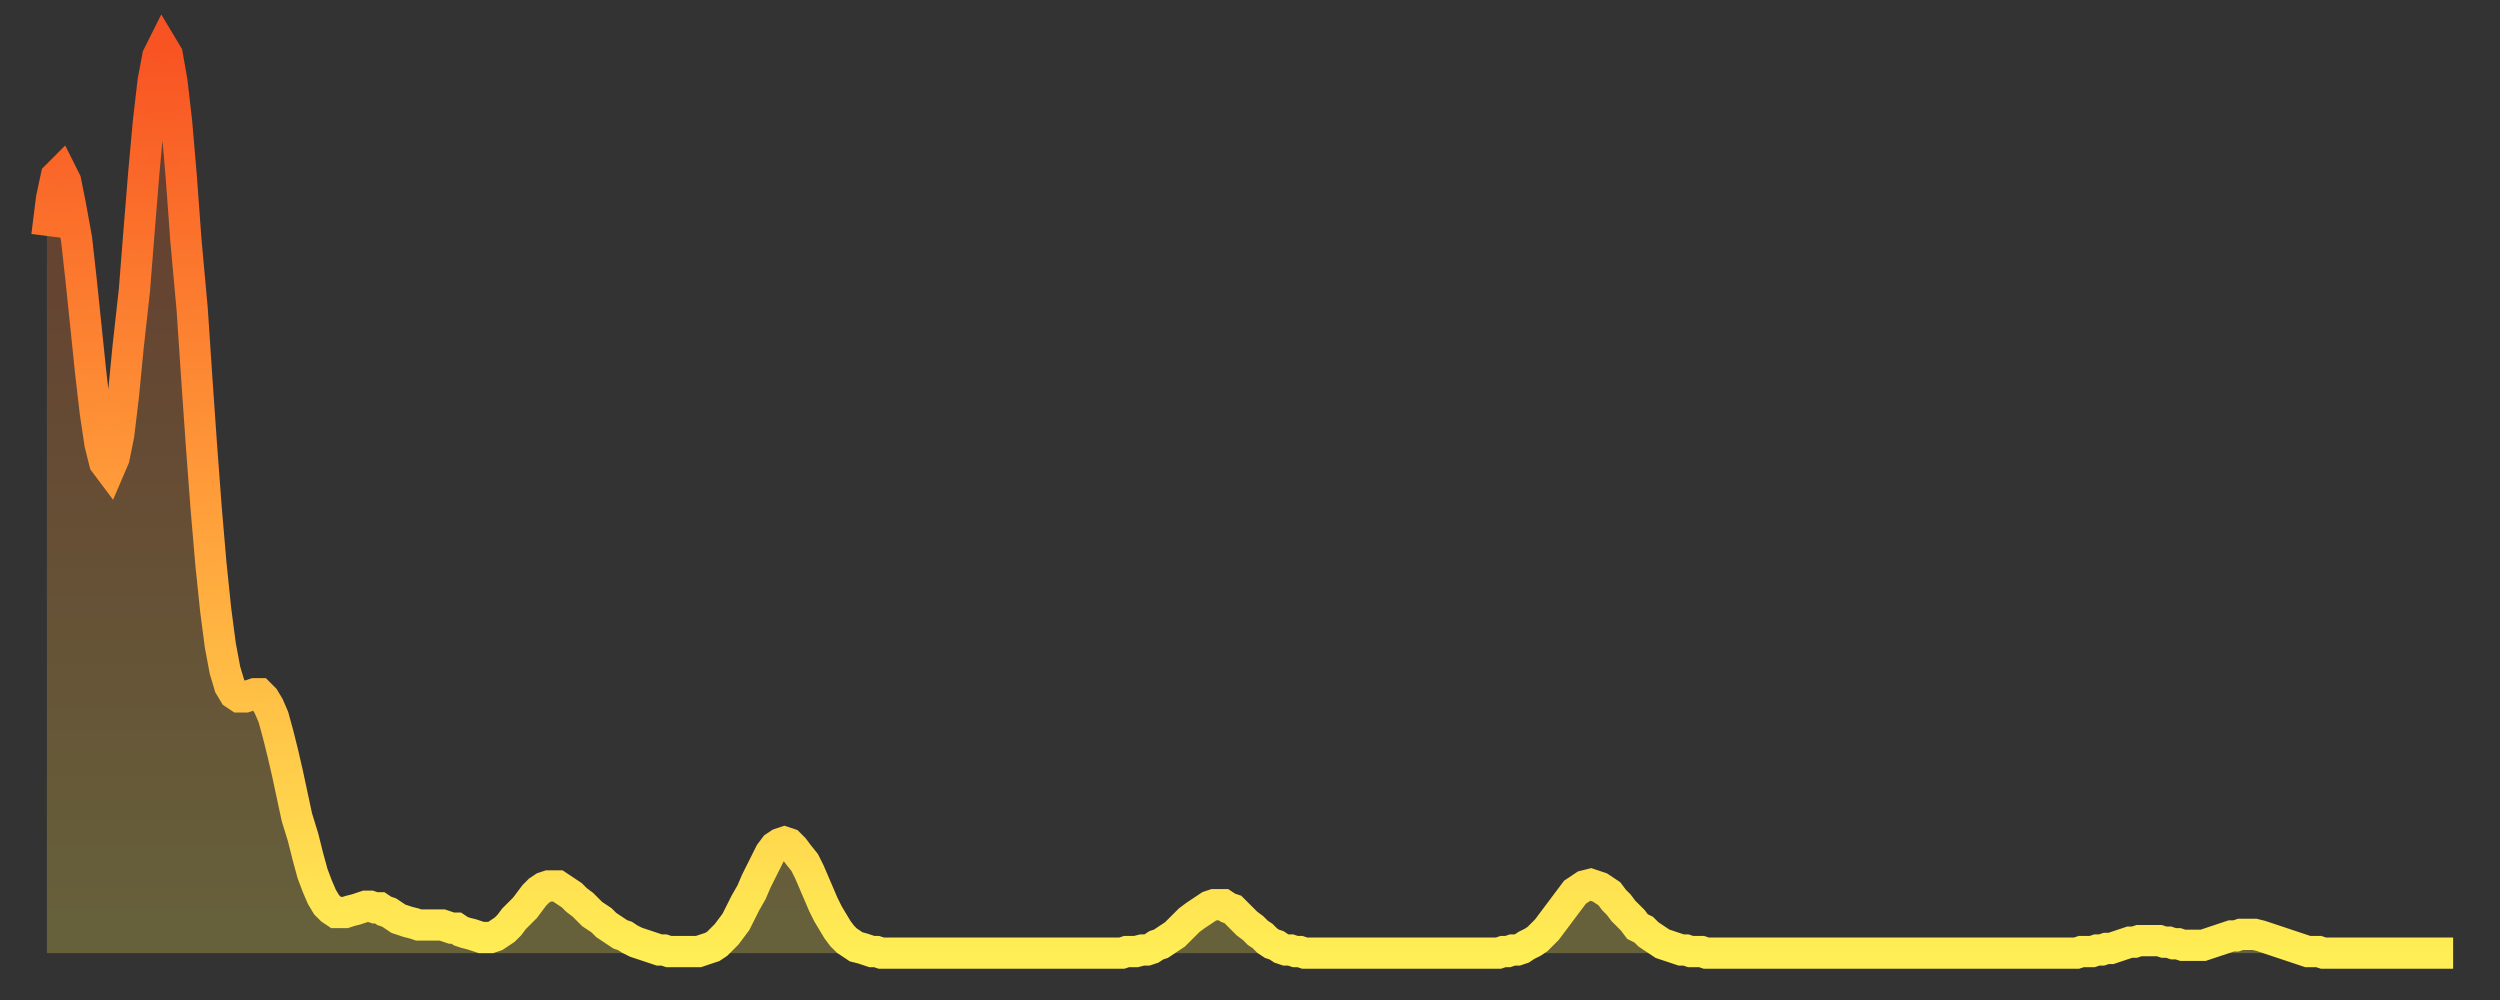 <?xml version="1.0" encoding="utf-8" ?>
<svg baseProfile="full" height="64" version="1.1" width="160" xmlns="http://www.w3.org/2000/svg" xmlns:ev="http://www.w3.org/2001/xml-events" xmlns:xlink="http://www.w3.org/1999/xlink"><rect width="100%" height="100%" fill="#333333" stroke="none"/><defs><linearGradient id="id47998" x1="0" x2="0" y1="0" y2="1"><stop offset="0%" stop-color="#f85322" /><stop offset="50%" stop-color="#ff9d3a" /><stop offset="100%" stop-color="#ffee55" /></linearGradient></defs><g transform="translate(3,3)"><g><path d="M 0.0 12.1 0.3 9.7 0.6 8.3 0.9 8.0 1.2 8.6 1.5 10.1 1.9 12.3 2.2 15.0 2.5 17.9 2.8 20.8 3.1 23.4 3.4 25.4 3.7 26.6 4.0 27.0 4.3 26.3 4.6 24.8 4.9 22.3 5.2 19.2 5.6 15.6 5.9 11.8 6.2 8.1 6.5 4.8 6.8 2.2 7.1 0.6 7.4 0.0 7.7 0.5 8.0 2.2 8.3 4.8 8.6 8.3 8.9 12.4 9.3 16.8 9.6 21.3 9.9 25.6 10.2 29.6 10.5 33.1 10.8 36.0 11.1 38.3 11.4 39.9 11.7 40.9 12.0 41.4 12.3 41.6 12.7 41.6 13.0 41.5 13.3 41.4 13.6 41.4 13.9 41.7 14.2 42.2 14.5 42.9 14.8 44.0 15.1 45.2 15.4 46.5 15.7 47.9 16.0 49.3 16.4 50.6 16.7 51.8 17.0 52.9 17.3 53.7 17.6 54.4 17.9 54.9 18.2 55.2 18.5 55.4 18.8 55.4 19.1 55.4 19.4 55.3 19.8 55.2 20.1 55.1 20.4 55.0 20.7 55.0 21.0 55.1 21.3 55.1 21.6 55.3 21.9 55.4 22.2 55.6 22.5 55.8 22.8 55.9 23.1 56.0 23.5 56.1 23.8 56.2 24.1 56.2 24.4 56.2 24.7 56.2 25.0 56.2 25.3 56.2 25.6 56.3 25.9 56.4 26.2 56.4 26.5 56.6 26.8 56.7 27.2 56.8 27.5 56.9 27.8 57.0 28.1 57.0 28.4 57.0 28.7 56.9 29.0 56.7 29.3 56.5 29.6 56.2 29.9 55.8 30.2 55.5 30.6 55.1 30.9 54.7 31.2 54.3 31.5 54.0 31.8 53.8 32.1 53.7 32.4 53.7 32.7 53.7 33.0 53.9 33.3 54.1 33.6 54.3 33.9 54.6 34.3 54.9 34.6 55.2 34.9 55.5 35.2 55.7 35.5 55.9 35.8 56.2 36.1 56.4 36.4 56.6 36.7 56.8 37.0 56.9 37.3 57.1 37.7 57.3 38.0 57.4 38.3 57.5 38.6 57.6 38.9 57.7 39.2 57.8 39.5 57.8 39.8 57.9 40.1 57.9 40.4 57.9 40.7 57.9 41.0 57.9 41.4 57.9 41.7 57.9 42.0 57.8 42.3 57.7 42.6 57.6 42.9 57.4 43.2 57.1 43.5 56.8 43.8 56.4 44.1 56.0 44.4 55.4 44.7 54.8 45.1 54.1 45.4 53.4 45.7 52.8 46.0 52.2 46.3 51.6 46.6 51.2 46.9 51.0 47.2 50.9 47.5 51.0 47.8 51.3 48.1 51.7 48.5 52.2 48.8 52.8 49.1 53.5 49.4 54.2 49.7 54.9 50.0 55.5 50.3 56.0 50.6 56.5 50.9 56.9 51.2 57.2 51.5 57.4 51.8 57.6 52.2 57.7 52.5 57.8 52.8 57.9 53.1 57.9 53.4 58.0 53.7 58.0 54.0 58.0 54.3 58.0 54.6 58.0 54.9 58.0 55.2 58.0 55.6 58.0 55.9 58.0 56.2 58.0 56.5 58.0 56.8 58.0 57.1 58.0 57.4 58.0 57.7 58.0 58.0 58.0 58.3 58.0 58.6 58.0 58.9 58.0 59.3 58.0 59.6 58.0 59.9 58.0 60.2 58.0 60.5 58.0 60.8 58.0 61.1 58.0 61.4 58.0 61.7 58.0 62.0 58.0 62.3 58.0 62.6 58.0 63.0 58.0 63.3 58.0 63.6 58.0 63.9 58.0 64.2 58.0 64.5 58.0 64.8 58.0 65.1 58.0 65.4 58.0 65.7 58.0 66.0 58.0 66.4 58.0 66.7 58.0 67.0 58.0 67.3 58.0 67.6 58.0 67.9 58.0 68.2 58.0 68.5 58.0 68.8 58.0 69.1 57.9 69.4 57.9 69.7 57.9 70.1 57.8 70.4 57.8 70.7 57.7 71.0 57.5 71.3 57.4 71.6 57.2 71.9 57.0 72.2 56.8 72.5 56.5 72.8 56.2 73.1 55.9 73.5 55.6 73.8 55.4 74.1 55.2 74.4 55.0 74.7 54.9 75.0 54.9 75.3 54.9 75.6 55.1 75.9 55.2 76.2 55.5 76.5 55.8 76.8 56.1 77.2 56.4 77.5 56.7 77.8 56.9 78.1 57.2 78.4 57.4 78.7 57.5 79.0 57.7 79.3 57.8 79.6 57.8 79.9 57.9 80.2 57.9 80.5 58.0 80.9 58.0 81.2 58.0 81.5 58.0 81.8 58.0 82.1 58.0 82.4 58.0 82.7 58.0 83.0 58.0 83.3 58.0 83.6 58.0 83.9 58.0 84.3 58.0 84.6 58.0 84.9 58.0 85.2 58.0 85.5 58.0 85.8 58.0 86.1 58.0 86.4 58.0 86.7 58.0 87.0 58.0 87.3 58.0 87.6 58.0 88.0 58.0 88.3 58.0 88.6 58.0 88.9 58.0 89.2 58.0 89.5 58.0 89.8 58.0 90.1 58.0 90.4 58.0 90.7 58.0 91.0 58.0 91.4 58.0 91.7 58.0 92.0 58.0 92.3 58.0 92.6 58.0 92.9 58.0 93.2 57.9 93.5 57.9 93.8 57.8 94.1 57.8 94.4 57.7 94.7 57.5 95.1 57.3 95.4 57.1 95.7 56.8 96.0 56.5 96.3 56.1 96.6 55.7 96.9 55.3 97.2 54.9 97.5 54.5 97.8 54.1 98.1 53.9 98.4 53.7 98.8 53.6 99.1 53.7 99.4 53.8 99.7 54.0 100.0 54.2 100.3 54.6 100.6 54.9 100.9 55.3 101.2 55.6 101.5 55.9 101.8 56.3 102.2 56.5 102.5 56.8 102.8 57.0 103.1 57.2 103.4 57.4 103.7 57.5 104.0 57.6 104.3 57.7 104.6 57.8 104.9 57.8 105.2 57.9 105.5 57.9 105.9 57.9 106.2 58.0 106.5 58.0 106.8 58.0 107.1 58.0 107.4 58.0 107.7 58.0 108.0 58.0 108.3 58.0 108.6 58.0 108.9 58.0 109.3 58.0 109.6 58.0 109.9 58.0 110.2 58.0 110.5 58.0 110.8 58.0 111.1 58.0 111.4 58.0 111.7 58.0 112.0 58.0 112.3 58.0 112.6 58.0 113.0 58.0 113.3 58.0 113.6 58.0 113.9 58.0 114.2 58.0 114.5 58.0 114.8 58.0 115.1 58.0 115.4 58.0 115.7 58.0 116.0 58.0 116.3 58.0 116.7 58.0 117.0 58.0 117.3 58.0 117.6 58.0 117.9 58.0 118.2 58.0 118.5 58.0 118.8 58.0 119.1 58.0 119.4 58.0 119.7 58.0 120.1 58.0 120.4 58.0 120.7 58.0 121.0 58.0 121.3 58.0 121.6 58.0 121.9 58.0 122.2 58.0 122.5 58.0 122.8 58.0 123.1 58.0 123.4 58.0 123.8 58.0 124.1 58.0 124.4 58.0 124.7 58.0 125.0 58.0 125.3 58.0 125.6 58.0 125.9 58.0 126.2 58.0 126.5 58.0 126.8 58.0 127.2 58.0 127.5 58.0 127.8 58.0 128.1 58.0 128.4 58.0 128.7 58.0 129.0 58.0 129.3 58.0 129.6 58.0 129.9 58.0 130.2 57.9 130.5 57.9 130.9 57.9 131.2 57.8 131.5 57.8 131.8 57.7 132.1 57.7 132.4 57.6 132.7 57.5 133.0 57.4 133.3 57.3 133.6 57.3 133.9 57.2 134.2 57.2 134.6 57.2 134.9 57.2 135.2 57.2 135.5 57.3 135.8 57.3 136.1 57.4 136.4 57.4 136.7 57.5 137.0 57.5 137.3 57.5 137.6 57.5 138.0 57.5 138.3 57.4 138.6 57.3 138.9 57.2 139.2 57.1 139.5 57.0 139.8 56.9 140.1 56.9 140.4 56.8 140.7 56.8 141.0 56.8 141.3 56.8 141.7 56.9 142.0 57.0 142.3 57.1 142.6 57.2 142.9 57.3 143.2 57.4 143.5 57.5 143.8 57.6 144.1 57.7 144.4 57.8 144.7 57.9 145.1 57.9 145.4 57.9 145.7 58.0 146.0 58.0 146.3 58.0 146.6 58.0 146.9 58.0 147.2 58.0 147.5 58.0 147.8 58.0 148.1 58.0 148.4 58.0 148.8 58.0 149.1 58.0 149.4 58.0 149.7 58.0 150.0 58.0 150.3 58.0 150.6 58.0 150.9 58.0 151.2 58.0 151.5 58.0 151.8 58.0 152.1 58.0 152.5 58.0 152.8 58.0 153.1 58.0 153.4 58.0 153.7 58.0 154.0 58.0" fill="none" id="graph-curve" opacity="1" stroke="url(#id47998)" stroke-width="2" /><path d="M 0 58 L 0.0 12.1 0.3 9.7 0.6 8.3 0.9 8.0 1.2 8.6 1.5 10.1 1.9 12.3 2.2 15.0 2.5 17.9 2.8 20.8 3.1 23.4 3.4 25.4 3.7 26.6 4.0 27.0 4.3 26.3 4.6 24.8 4.9 22.3 5.2 19.2 5.6 15.6 5.9 11.8 6.2 8.1 6.5 4.8 6.8 2.2 7.1 0.6 7.4 0.0 7.7 0.5 8.0 2.2 8.3 4.8 8.6 8.3 8.9 12.4 9.3 16.8 9.6 21.3 9.9 25.6 10.2 29.6 10.5 33.1 10.8 36.0 11.1 38.3 11.4 39.9 11.7 40.9 12.0 41.4 12.3 41.6 12.7 41.6 13.0 41.5 13.3 41.4 13.6 41.4 13.9 41.7 14.2 42.2 14.5 42.9 14.8 44.0 15.1 45.2 15.4 46.5 15.7 47.9 16.0 49.3 16.4 50.6 16.7 51.8 17.0 52.9 17.3 53.7 17.6 54.4 17.9 54.9 18.2 55.2 18.5 55.4 18.8 55.4 19.1 55.4 19.4 55.3 19.8 55.2 20.1 55.1 20.4 55.0 20.7 55.0 21.0 55.1 21.3 55.1 21.6 55.3 21.9 55.4 22.2 55.6 22.5 55.8 22.8 55.9 23.1 56.0 23.5 56.1 23.8 56.2 24.1 56.2 24.4 56.2 24.7 56.2 25.0 56.2 25.3 56.2 25.6 56.3 25.9 56.4 26.2 56.4 26.5 56.6 26.8 56.7 27.2 56.8 27.5 56.9 27.8 57.0 28.1 57.0 28.4 57.0 28.7 56.9 29.0 56.7 29.3 56.5 29.6 56.2 29.9 55.8 30.2 55.5 30.6 55.1 30.9 54.7 31.2 54.3 31.5 54.0 31.8 53.8 32.1 53.7 32.4 53.7 32.7 53.7 33.0 53.9 33.3 54.1 33.6 54.3 33.9 54.6 34.3 54.9 34.6 55.2 34.9 55.5 35.2 55.7 35.5 55.9 35.8 56.2 36.1 56.4 36.4 56.6 36.7 56.8 37.0 56.9 37.3 57.1 37.7 57.3 38.0 57.4 38.3 57.5 38.6 57.6 38.9 57.7 39.2 57.8 39.5 57.8 39.8 57.9 40.1 57.9 40.4 57.9 40.7 57.9 41.0 57.9 41.4 57.9 41.7 57.9 42.0 57.8 42.3 57.7 42.6 57.6 42.9 57.4 43.2 57.1 43.5 56.8 43.8 56.4 44.1 56.0 44.4 55.4 44.7 54.8 45.1 54.1 45.4 53.4 45.7 52.8 46.0 52.2 46.3 51.6 46.6 51.2 46.9 51.0 47.2 50.9 47.5 51.0 47.8 51.3 48.1 51.7 48.5 52.2 48.8 52.8 49.1 53.5 49.4 54.2 49.7 54.9 50.0 55.5 50.3 56.0 50.6 56.5 50.9 56.9 51.2 57.2 51.5 57.4 51.8 57.6 52.2 57.7 52.5 57.8 52.8 57.9 53.1 57.9 53.4 58.0 53.7 58.0 54.0 58.0 54.3 58.0 54.6 58.0 54.9 58.0 55.2 58.0 55.6 58.0 55.9 58.0 56.2 58.0 56.5 58.0 56.8 58.0 57.1 58.0 57.4 58.0 57.7 58.0 58.0 58.0 58.3 58.0 58.6 58.0 58.9 58.0 59.3 58.0 59.6 58.0 59.9 58.0 60.2 58.0 60.5 58.0 60.8 58.0 61.1 58.0 61.4 58.0 61.7 58.0 62.0 58.0 62.3 58.0 62.6 58.0 63.0 58.0 63.3 58.0 63.6 58.0 63.9 58.0 64.2 58.0 64.5 58.0 64.8 58.0 65.1 58.0 65.4 58.0 65.7 58.0 66.0 58.0 66.4 58.0 66.7 58.0 67.0 58.0 67.3 58.0 67.6 58.0 67.9 58.0 68.2 58.0 68.5 58.0 68.8 58.0 69.1 57.9 69.4 57.9 69.7 57.9 70.1 57.8 70.4 57.8 70.7 57.7 71.0 57.5 71.3 57.4 71.6 57.2 71.9 57.0 72.2 56.8 72.5 56.5 72.8 56.2 73.1 55.9 73.5 55.6 73.8 55.4 74.1 55.2 74.4 55.0 74.7 54.9 75.0 54.9 75.3 54.9 75.6 55.1 75.9 55.2 76.2 55.5 76.5 55.8 76.8 56.1 77.2 56.4 77.5 56.7 77.8 56.9 78.1 57.2 78.4 57.4 78.7 57.5 79.0 57.7 79.3 57.8 79.6 57.8 79.9 57.9 80.2 57.9 80.5 58.0 80.9 58.0 81.2 58.0 81.5 58.0 81.8 58.0 82.1 58.0 82.4 58.0 82.7 58.0 83.0 58.0 83.3 58.0 83.6 58.0 83.9 58.0 84.3 58.0 84.6 58.0 84.9 58.0 85.2 58.0 85.5 58.0 85.8 58.0 86.1 58.0 86.4 58.0 86.7 58.0 87.0 58.0 87.3 58.0 87.6 58.0 88.0 58.0 88.3 58.0 88.6 58.0 88.9 58.0 89.2 58.0 89.5 58.0 89.8 58.0 90.1 58.0 90.4 58.0 90.7 58.0 91.0 58.0 91.4 58.0 91.7 58.0 92.0 58.0 92.3 58.0 92.6 58.0 92.9 58.0 93.2 57.9 93.5 57.9 93.8 57.8 94.1 57.8 94.4 57.7 94.7 57.5 95.1 57.3 95.4 57.1 95.7 56.8 96.0 56.5 96.3 56.1 96.6 55.7 96.9 55.3 97.2 54.9 97.5 54.5 97.8 54.1 98.1 53.9 98.4 53.7 98.8 53.6 99.1 53.7 99.4 53.8 99.7 54.0 100.0 54.2 100.3 54.6 100.6 54.9 100.9 55.3 101.2 55.6 101.5 55.9 101.8 56.3 102.2 56.5 102.5 56.8 102.8 57.0 103.1 57.2 103.4 57.4 103.7 57.5 104.0 57.6 104.3 57.7 104.6 57.8 104.9 57.8 105.2 57.9 105.5 57.9 105.9 57.9 106.2 58.0 106.5 58.0 106.8 58.0 107.1 58.0 107.4 58.0 107.7 58.0 108.0 58.0 108.3 58.0 108.6 58.0 108.9 58.0 109.3 58.0 109.6 58.0 109.9 58.0 110.2 58.0 110.5 58.0 110.8 58.0 111.1 58.0 111.4 58.0 111.7 58.0 112.0 58.0 112.3 58.0 112.6 58.0 113.0 58.0 113.3 58.0 113.6 58.0 113.9 58.0 114.2 58.0 114.5 58.0 114.8 58.0 115.1 58.0 115.4 58.0 115.7 58.0 116.0 58.0 116.3 58.0 116.7 58.0 117.0 58.0 117.3 58.0 117.6 58.0 117.9 58.0 118.2 58.0 118.5 58.0 118.8 58.0 119.1 58.0 119.4 58.0 119.7 58.0 120.1 58.0 120.4 58.0 120.7 58.0 121.0 58.0 121.3 58.0 121.6 58.0 121.9 58.0 122.2 58.0 122.5 58.0 122.8 58.0 123.1 58.0 123.4 58.0 123.8 58.0 124.1 58.0 124.4 58.0 124.7 58.0 125.0 58.0 125.3 58.0 125.6 58.0 125.9 58.0 126.2 58.0 126.5 58.0 126.8 58.0 127.2 58.0 127.5 58.0 127.8 58.0 128.1 58.0 128.4 58.0 128.7 58.0 129.0 58.0 129.3 58.0 129.6 58.0 129.9 58.0 130.2 57.9 130.5 57.9 130.9 57.9 131.2 57.8 131.5 57.8 131.8 57.7 132.1 57.7 132.4 57.6 132.7 57.5 133.0 57.4 133.3 57.3 133.6 57.3 133.9 57.2 134.2 57.2 134.6 57.2 134.9 57.2 135.2 57.2 135.5 57.3 135.8 57.3 136.1 57.4 136.4 57.4 136.7 57.5 137.0 57.5 137.3 57.5 137.6 57.5 138.0 57.5 138.3 57.4 138.6 57.3 138.9 57.2 139.2 57.1 139.5 57.0 139.8 56.9 140.1 56.9 140.4 56.8 140.7 56.8 141.0 56.8 141.3 56.8 141.7 56.9 142.0 57.0 142.3 57.1 142.6 57.2 142.9 57.3 143.2 57.4 143.5 57.5 143.8 57.6 144.1 57.7 144.4 57.8 144.7 57.9 145.1 57.9 145.4 57.9 145.7 58.0 146.0 58.0 146.3 58.0 146.6 58.0 146.9 58.0 147.2 58.0 147.5 58.0 147.8 58.0 148.1 58.0 148.4 58.0 148.8 58.0 149.1 58.0 149.4 58.0 149.7 58.0 150.0 58.0 150.3 58.0 150.6 58.0 150.9 58.0 151.2 58.0 151.5 58.0 151.8 58.0 152.1 58.0 152.5 58.0 152.8 58.0 153.1 58.0 153.4 58.0 153.7 58.0 154.0 58.0 154 58" fill="url(#id47998)" fill-opacity=".25" id="graph-shadow" /></g></g></svg>